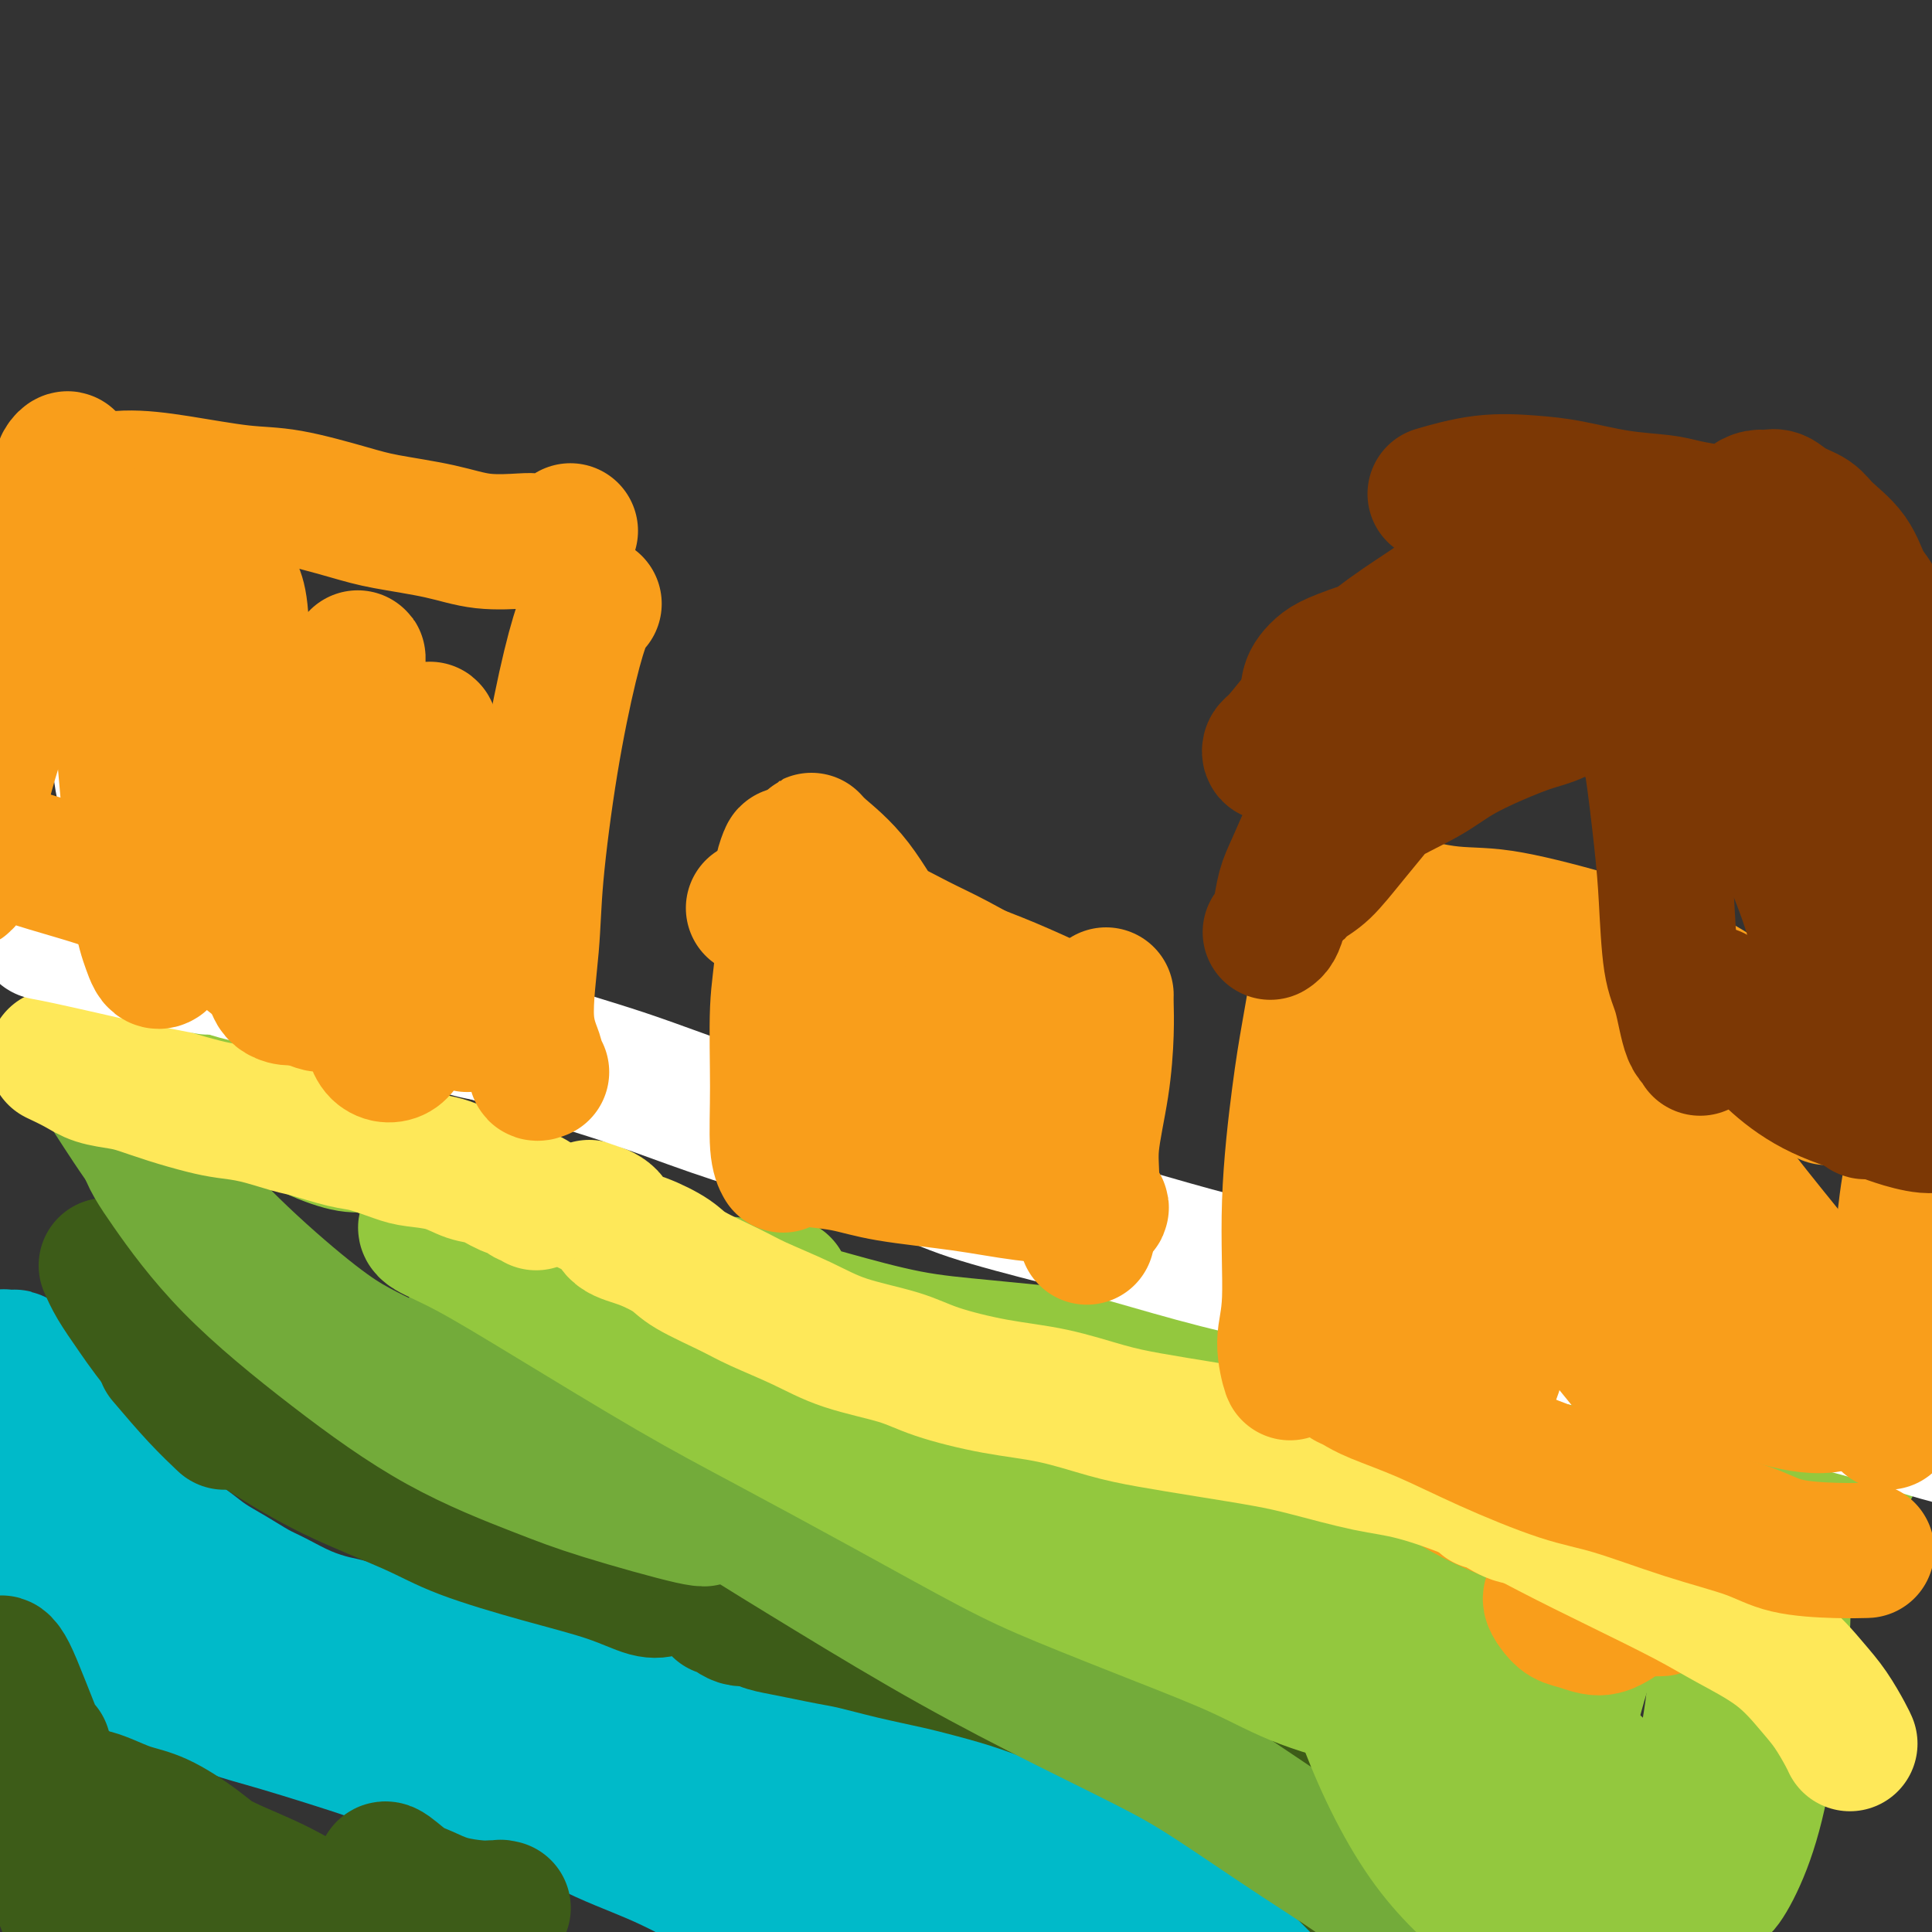 <svg viewBox='0 0 400 400' version='1.1' xmlns='http://www.w3.org/2000/svg' xmlns:xlink='http://www.w3.org/1999/xlink'><rect x="0" y="0" width="400" height="400" fill="#333333" stroke="none"/><g fill='none' stroke='#00BAC9' stroke-width='28' stroke-linecap='round' stroke-linejoin='round'><path d='M9,323c0.019,0.157 0.039,0.314 0,1c-0.039,0.686 -0.136,1.902 0,3c0.136,1.098 0.504,2.078 1,3c0.496,0.922 1.121,1.787 2,3c0.879,1.213 2.011,2.774 3,4c0.989,1.226 1.834,2.118 3,3c1.166,0.882 2.651,1.755 5,3c2.349,1.245 5.561,2.861 8,4c2.439,1.139 4.106,1.802 7,3c2.894,1.198 7.017,2.932 10,4c2.983,1.068 4.828,1.472 10,3c5.172,1.528 13.671,4.182 19,6c5.329,1.818 7.486,2.800 12,4c4.514,1.200 11.384,2.618 18,5c6.616,2.382 12.978,5.726 18,8c5.022,2.274 8.702,3.476 14,6c5.298,2.524 12.212,6.368 19,11c6.788,4.632 13.449,10.051 18,14c4.551,3.949 6.993,6.429 11,11c4.007,4.571 9.578,11.233 14,17c4.422,5.767 7.693,10.639 11,16c3.307,5.361 6.649,11.210 9,15c2.351,3.790 3.710,5.520 5,8c1.290,2.480 2.511,5.708 3,7c0.489,1.292 0.244,0.646 0,0'/><path d='M16,303c-0.393,0.354 -0.787,0.709 -1,1c-0.213,0.291 -0.247,0.519 0,1c0.247,0.481 0.775,1.216 1,2c0.225,0.784 0.147,1.619 1,3c0.853,1.381 2.639,3.310 4,5c1.361,1.690 2.299,3.142 4,5c1.701,1.858 4.167,4.122 7,7c2.833,2.878 6.035,6.368 9,9c2.965,2.632 5.695,4.404 9,7c3.305,2.596 7.185,6.015 11,9c3.815,2.985 7.566,5.534 10,7c2.434,1.466 3.553,1.847 4,2c0.447,0.153 0.224,0.076 0,0'/><path d='M2,303c0.002,-0.306 0.004,-0.613 0,-1c-0.004,-0.387 -0.015,-0.855 0,-2c0.015,-1.145 0.057,-2.968 0,-4c-0.057,-1.032 -0.213,-1.275 0,-2c0.213,-0.725 0.794,-1.934 1,-3c0.206,-1.066 0.037,-1.989 0,-3c-0.037,-1.011 0.057,-2.111 0,-3c-0.057,-0.889 -0.264,-1.566 0,-2c0.264,-0.434 0.999,-0.626 1,-1c0.001,-0.374 -0.732,-0.931 -1,-1c-0.268,-0.069 -0.072,0.351 0,1c0.072,0.649 0.019,1.529 0,2c-0.019,0.471 -0.006,0.534 0,1c0.006,0.466 0.004,1.334 0,2c-0.004,0.666 -0.008,1.128 0,1c0.008,-0.128 0.030,-0.846 0,-1c-0.030,-0.154 -0.112,0.256 0,0c0.112,-0.256 0.419,-1.179 0,-2c-0.419,-0.821 -1.563,-1.541 -2,-2c-0.437,-0.459 -0.166,-0.658 0,-1c0.166,-0.342 0.226,-0.828 0,-1c-0.226,-0.172 -0.737,-0.032 -1,0c-0.263,0.032 -0.279,-0.046 0,0c0.279,0.046 0.851,0.214 1,1c0.149,0.786 -0.127,2.190 0,3c0.127,0.810 0.656,1.024 1,2c0.344,0.976 0.504,2.712 1,4c0.496,1.288 1.329,2.129 2,3c0.671,0.871 1.181,1.773 2,3c0.819,1.227 1.948,2.779 3,4c1.052,1.221 2.026,2.110 3,3'/><path d='M13,304c1.986,2.519 1.952,2.317 3,3c1.048,0.683 3.180,2.252 5,4c1.820,1.748 3.330,3.674 5,5c1.670,1.326 3.500,2.050 5,3c1.500,0.950 2.668,2.124 5,4c2.332,1.876 5.827,4.455 8,6c2.173,1.545 3.024,2.058 5,3c1.976,0.942 5.076,2.314 8,4c2.924,1.686 5.673,3.686 8,5c2.327,1.314 4.233,1.943 7,3c2.767,1.057 6.394,2.541 10,4c3.606,1.459 7.191,2.893 10,4c2.809,1.107 4.841,1.887 8,3c3.159,1.113 7.445,2.558 12,4c4.555,1.442 9.378,2.880 13,4c3.622,1.120 6.043,1.921 10,3c3.957,1.079 9.451,2.436 15,4c5.549,1.564 11.155,3.335 16,5c4.845,1.665 8.931,3.222 14,5c5.069,1.778 11.122,3.775 17,6c5.878,2.225 11.580,4.678 18,8c6.420,3.322 13.557,7.513 19,11c5.443,3.487 9.193,6.272 14,10c4.807,3.728 10.673,8.401 16,13c5.327,4.599 10.117,9.125 15,14c4.883,4.875 9.861,10.099 14,15c4.139,4.901 7.441,9.479 11,14c3.559,4.521 7.377,8.985 10,12c2.623,3.015 4.052,4.581 6,7c1.948,2.419 4.414,5.691 6,8c1.586,2.309 2.293,3.654 3,5'/><path d='M9,287c-0.099,0.327 -0.197,0.654 0,1c0.197,0.346 0.690,0.710 1,1c0.310,0.290 0.438,0.507 1,1c0.562,0.493 1.557,1.262 2,2c0.443,0.738 0.334,1.445 1,2c0.666,0.555 2.107,0.956 3,2c0.893,1.044 1.239,2.729 2,4c0.761,1.271 1.939,2.129 3,3c1.061,0.871 2.005,1.755 3,3c0.995,1.245 2.039,2.850 3,4c0.961,1.150 1.837,1.844 3,3c1.163,1.156 2.611,2.775 4,4c1.389,1.225 2.719,2.056 4,3c1.281,0.944 2.515,1.999 4,3c1.485,1.001 3.223,1.946 5,3c1.777,1.054 3.593,2.218 5,3c1.407,0.782 2.405,1.183 4,2c1.595,0.817 3.788,2.049 6,3c2.212,0.951 4.445,1.621 6,2c1.555,0.379 2.434,0.468 4,1c1.566,0.532 3.821,1.509 6,2c2.179,0.491 4.281,0.498 6,1c1.719,0.502 3.053,1.500 5,2c1.947,0.500 4.507,0.500 7,1c2.493,0.500 4.918,1.498 7,2c2.082,0.502 3.822,0.508 6,1c2.178,0.492 4.793,1.469 8,2c3.207,0.531 7.004,0.617 10,1c2.996,0.383 5.191,1.065 8,2c2.809,0.935 6.231,2.124 10,3c3.769,0.876 7.884,1.438 12,2'/><path d='M158,356c16.365,3.967 9.779,2.885 10,3c0.221,0.115 7.249,1.427 13,3c5.751,1.573 10.225,3.406 15,5c4.775,1.594 9.850,2.948 14,4c4.150,1.052 7.375,1.802 12,4c4.625,2.198 10.651,5.844 15,8c4.349,2.156 7.019,2.823 11,5c3.981,2.177 9.271,5.863 14,9c4.729,3.137 8.897,5.725 13,9c4.103,3.275 8.141,7.239 11,10c2.859,2.761 4.539,4.320 7,7c2.461,2.680 5.703,6.480 7,8c1.297,1.520 0.648,0.760 0,0'/><path d='M163,382c-0.395,0.116 -0.790,0.232 -1,0c-0.210,-0.232 -0.236,-0.812 0,-1c0.236,-0.188 0.735,0.016 1,0c0.265,-0.016 0.295,-0.251 1,0c0.705,0.251 2.083,0.989 4,2c1.917,1.011 4.372,2.294 6,3c1.628,0.706 2.427,0.834 4,1c1.573,0.166 3.918,0.371 6,1c2.082,0.629 3.900,1.681 5,2c1.100,0.319 1.483,-0.095 2,0c0.517,0.095 1.170,0.700 1,1c-0.170,0.300 -1.163,0.294 -2,0c-0.837,-0.294 -1.520,-0.876 -3,-1c-1.480,-0.124 -3.758,0.209 -6,0c-2.242,-0.209 -4.450,-0.961 -6,-1c-1.550,-0.039 -2.444,0.635 -3,1c-0.556,0.365 -0.774,0.421 0,1c0.774,0.579 2.541,1.682 4,2c1.459,0.318 2.612,-0.150 4,0c1.388,0.150 3.011,0.916 5,1c1.989,0.084 4.343,-0.516 6,-1c1.657,-0.484 2.616,-0.853 3,-1c0.384,-0.147 0.192,-0.074 0,0'/></g>
<g fill='none' stroke='#3D5C18' stroke-width='28' stroke-linecap='round' stroke-linejoin='round'><path d='M9,362c-0.622,-0.258 -1.244,-0.517 -2,-1c-0.756,-0.483 -1.647,-1.192 -2,-1c-0.353,0.192 -0.170,1.285 0,2c0.170,0.715 0.326,1.053 1,3c0.674,1.947 1.866,5.505 3,9c1.134,3.495 2.211,6.929 3,9c0.789,2.071 1.290,2.780 2,4c0.710,1.220 1.629,2.949 2,3c0.371,0.051 0.195,-1.578 0,-3c-0.195,-1.422 -0.409,-2.636 -1,-5c-0.591,-2.364 -1.560,-5.878 -3,-10c-1.440,-4.122 -3.350,-8.852 -5,-13c-1.650,-4.148 -3.040,-7.714 -4,-10c-0.960,-2.286 -1.489,-3.294 -2,-4c-0.511,-0.706 -1.004,-1.111 -1,0c0.004,1.111 0.504,3.739 1,6c0.496,2.261 0.986,4.157 2,8c1.014,3.843 2.551,9.634 4,15c1.449,5.366 2.810,10.308 4,14c1.190,3.692 2.209,6.135 3,8c0.791,1.865 1.356,3.152 2,4c0.644,0.848 1.369,1.259 2,1c0.631,-0.259 1.168,-1.186 1,-3c-0.168,-1.814 -1.041,-4.514 -2,-8c-0.959,-3.486 -2.003,-7.758 -3,-11c-0.997,-3.242 -1.946,-5.453 -3,-8c-1.054,-2.547 -2.213,-5.431 -3,-7c-0.787,-1.569 -1.201,-1.823 -1,-2c0.201,-0.177 1.016,-0.279 2,1c0.984,1.279 2.138,3.937 4,7c1.862,3.063 4.431,6.532 7,10'/><path d='M20,380c2.598,3.761 3.094,5.165 5,7c1.906,1.835 5.223,4.101 8,6c2.777,1.899 5.015,3.431 7,4c1.985,0.569 3.717,0.177 5,0c1.283,-0.177 2.116,-0.138 3,-1c0.884,-0.862 1.820,-2.625 2,-4c0.180,-1.375 -0.395,-2.361 -2,-4c-1.605,-1.639 -4.242,-3.932 -7,-6c-2.758,-2.068 -5.639,-3.912 -8,-5c-2.361,-1.088 -4.202,-1.420 -6,-2c-1.798,-0.580 -3.555,-1.408 -5,-2c-1.445,-0.592 -2.580,-0.950 -3,-1c-0.420,-0.050 -0.125,0.206 1,1c1.125,0.794 3.081,2.124 6,4c2.919,1.876 6.801,4.298 10,6c3.199,1.702 5.717,2.683 9,5c3.283,2.317 7.333,5.970 11,9c3.667,3.030 6.950,5.436 9,7c2.050,1.564 2.866,2.284 4,3c1.134,0.716 2.587,1.426 3,2c0.413,0.574 -0.212,1.011 -2,0c-1.788,-1.011 -4.738,-3.471 -7,-5c-2.262,-1.529 -3.836,-2.128 -7,-5c-3.164,-2.872 -7.920,-8.016 -11,-11c-3.080,-2.984 -4.486,-3.809 -6,-5c-1.514,-1.191 -3.138,-2.747 -3,-3c0.138,-0.253 2.037,0.797 4,2c1.963,1.203 3.990,2.560 7,4c3.010,1.440 7.003,2.965 11,5c3.997,2.035 7.999,4.582 11,6c3.001,1.418 5.000,1.709 7,2'/><path d='M76,399c7.486,3.339 6.200,2.185 7,2c0.800,-0.185 3.686,0.597 5,1c1.314,0.403 1.057,0.427 1,0c-0.057,-0.427 0.088,-1.306 -1,-3c-1.088,-1.694 -3.408,-4.203 -5,-6c-1.592,-1.797 -2.455,-2.881 -3,-4c-0.545,-1.119 -0.771,-2.272 0,-2c0.771,0.272 2.538,1.968 4,3c1.462,1.032 2.620,1.401 4,2c1.380,0.599 2.983,1.429 5,2c2.017,0.571 4.448,0.884 6,1c1.552,0.116 2.226,0.035 3,0c0.774,-0.035 1.646,-0.023 2,0c0.354,0.023 0.188,0.058 0,0c-0.188,-0.058 -0.397,-0.208 -1,0c-0.603,0.208 -1.601,0.774 -2,1c-0.399,0.226 -0.200,0.113 0,0'/><path d='M34,281c2.400,2.822 4.800,5.644 7,8c2.200,2.356 4.200,4.244 5,5c0.800,0.756 0.400,0.378 0,0'/><path d='M22,262c0.539,1.223 1.078,2.445 2,4c0.922,1.555 2.226,3.442 4,6c1.774,2.558 4.019,5.786 7,9c2.981,3.214 6.697,6.413 10,9c3.303,2.587 6.194,4.561 10,7c3.806,2.439 8.529,5.341 14,8c5.471,2.659 11.692,5.074 16,7c4.308,1.926 6.703,3.364 11,5c4.297,1.636 10.497,3.472 16,5c5.503,1.528 10.310,2.750 14,4c3.690,1.250 6.263,2.529 8,3c1.737,0.471 2.639,0.135 3,0c0.361,-0.135 0.180,-0.067 0,0'/><path d='M149,333c0.164,-0.233 0.328,-0.466 1,0c0.672,0.466 1.851,1.630 3,2c1.149,0.370 2.267,-0.055 3,0c0.733,0.055 1.081,0.591 2,1c0.919,0.409 2.409,0.690 4,1c1.591,0.310 3.284,0.649 5,1c1.716,0.351 3.456,0.712 5,1c1.544,0.288 2.894,0.502 5,1c2.106,0.498 4.970,1.282 8,2c3.030,0.718 6.226,1.372 9,2c2.774,0.628 5.125,1.229 8,2c2.875,0.771 6.273,1.711 10,3c3.727,1.289 7.782,2.926 11,4c3.218,1.074 5.600,1.586 9,3c3.400,1.414 7.818,3.731 12,6c4.182,2.269 8.128,4.491 12,7c3.872,2.509 7.672,5.305 11,8c3.328,2.695 6.186,5.288 9,8c2.814,2.712 5.585,5.543 9,9c3.415,3.457 7.476,7.540 10,10c2.524,2.460 3.512,3.299 5,5c1.488,1.701 3.478,4.266 5,6c1.522,1.734 2.578,2.638 3,3c0.422,0.362 0.211,0.181 0,0'/></g>
<g fill='none' stroke='#73AB3A' stroke-width='28' stroke-linecap='round' stroke-linejoin='round'><path d='M23,216c-0.228,-0.209 -0.456,-0.419 -1,-1c-0.544,-0.581 -1.406,-1.535 -2,-2c-0.594,-0.465 -0.922,-0.441 -1,1c-0.078,1.441 0.094,4.299 1,7c0.906,2.701 2.547,5.243 5,9c2.453,3.757 5.720,8.727 10,14c4.280,5.273 9.575,10.849 15,16c5.425,5.151 10.980,9.875 15,13c4.020,3.125 6.505,4.649 9,6c2.495,1.351 4.998,2.529 6,3c1.002,0.471 0.501,0.236 0,0'/><path d='M32,228c-0.764,0.227 -1.527,0.455 -2,2c-0.473,1.545 -0.655,4.409 0,7c0.655,2.591 2.146,4.909 5,9c2.854,4.091 7.072,9.954 13,16c5.928,6.046 13.565,12.276 21,18c7.435,5.724 14.668,10.942 22,15c7.332,4.058 14.763,6.958 20,9c5.237,2.042 8.280,3.228 14,5c5.720,1.772 14.117,4.131 18,5c3.883,0.869 3.252,0.248 3,0c-0.252,-0.248 -0.126,-0.124 0,0'/><path d='M98,273c2.466,2.323 4.931,4.647 9,8c4.069,3.353 9.741,7.736 17,13c7.259,5.264 16.104,11.411 23,16c6.896,4.589 11.843,7.621 19,12c7.157,4.379 16.524,10.106 25,15c8.476,4.894 16.062,8.956 24,13c7.938,4.044 16.229,8.069 22,11c5.771,2.931 9.021,4.769 14,8c4.979,3.231 11.685,7.856 18,12c6.315,4.144 12.239,7.808 16,11c3.761,3.192 5.360,5.912 6,7c0.640,1.088 0.320,0.544 0,0'/></g>
<g fill='none' stroke='#93C83E' stroke-width='28' stroke-linecap='round' stroke-linejoin='round'><path d='M29,189c-0.143,0.987 -0.286,1.975 0,4c0.286,2.025 1.002,5.089 3,9c1.998,3.911 5.277,8.671 8,12c2.723,3.329 4.888,5.229 8,8c3.112,2.771 7.170,6.413 11,9c3.830,2.587 7.432,4.119 10,5c2.568,0.881 4.101,1.113 6,1c1.899,-0.113 4.165,-0.569 5,-1c0.835,-0.431 0.239,-0.837 0,-1c-0.239,-0.163 -0.119,-0.081 0,0'/><path d='M55,218c-1.269,-0.372 -2.539,-0.743 -4,-1c-1.461,-0.257 -3.115,-0.398 -4,0c-0.885,0.398 -1.001,1.336 1,3c2.001,1.664 6.121,4.052 11,7c4.879,2.948 10.519,6.454 18,10c7.481,3.546 16.804,7.133 24,10c7.196,2.867 12.265,5.015 19,8c6.735,2.985 15.134,6.806 23,10c7.866,3.194 15.198,5.760 22,8c6.802,2.240 13.074,4.155 18,6c4.926,1.845 8.505,3.619 13,5c4.495,1.381 9.906,2.370 14,3c4.094,0.630 6.871,0.900 10,1c3.129,0.100 6.608,0.028 8,0c1.392,-0.028 0.696,-0.014 0,0'/><path d='M162,266c-0.873,0.681 -1.746,1.361 -2,2c-0.254,0.639 0.112,1.235 2,2c1.888,0.765 5.296,1.697 10,3c4.704,1.303 10.702,2.975 16,4c5.298,1.025 9.897,1.403 16,2c6.103,0.597 13.709,1.415 22,2c8.291,0.585 17.265,0.938 24,1c6.735,0.062 11.230,-0.166 18,0c6.770,0.166 15.816,0.725 24,1c8.184,0.275 15.506,0.267 23,1c7.494,0.733 15.161,2.208 21,3c5.839,0.792 9.849,0.903 15,2c5.151,1.097 11.443,3.181 16,5c4.557,1.819 7.381,3.374 10,5c2.619,1.626 5.034,3.322 6,4c0.966,0.678 0.483,0.339 0,0'/><path d='M351,307c-0.410,-2.186 -0.819,-4.372 -1,-6c-0.181,-1.628 -0.133,-2.697 0,-3c0.133,-0.303 0.353,0.161 1,1c0.647,0.839 1.722,2.055 3,5c1.278,2.945 2.758,7.621 4,11c1.242,3.379 2.246,5.461 3,9c0.754,3.539 1.260,8.535 2,13c0.740,4.465 1.716,8.399 2,11c0.284,2.601 -0.123,3.870 0,5c0.123,1.130 0.775,2.121 1,2c0.225,-0.121 0.023,-1.355 0,-3c-0.023,-1.645 0.131,-3.700 0,-7c-0.131,-3.300 -0.549,-7.844 -1,-13c-0.451,-5.156 -0.936,-10.922 -1,-15c-0.064,-4.078 0.291,-6.466 0,-9c-0.291,-2.534 -1.229,-5.214 -2,-6c-0.771,-0.786 -1.377,0.324 -2,2c-0.623,1.676 -1.265,3.920 -2,8c-0.735,4.080 -1.564,9.997 -2,17c-0.436,7.003 -0.480,15.093 -1,21c-0.520,5.907 -1.515,9.629 -2,15c-0.485,5.371 -0.461,12.389 0,17c0.461,4.611 1.359,6.816 2,8c0.641,1.184 1.026,1.348 2,0c0.974,-1.348 2.539,-4.207 4,-8c1.461,-3.793 2.819,-8.521 4,-15c1.181,-6.479 2.187,-14.708 3,-21c0.813,-6.292 1.434,-10.645 1,-16c-0.434,-5.355 -1.925,-11.711 -4,-16c-2.075,-4.289 -4.736,-6.511 -7,-7c-2.264,-0.489 -4.132,0.756 -6,2'/><path d='M352,309c-3.066,2.077 -7.731,6.269 -12,12c-4.269,5.731 -8.141,13.002 -11,21c-2.859,7.998 -4.705,16.723 -6,23c-1.295,6.277 -2.038,10.105 -2,15c0.038,4.895 0.859,10.858 2,15c1.141,4.142 2.602,6.465 4,8c1.398,1.535 2.732,2.284 4,2c1.268,-0.284 2.468,-1.601 3,-4c0.532,-2.399 0.396,-5.879 0,-10c-0.396,-4.121 -1.051,-8.884 -2,-13c-0.949,-4.116 -2.193,-7.585 -5,-13c-2.807,-5.415 -7.178,-12.776 -12,-20c-4.822,-7.224 -10.096,-14.312 -14,-19c-3.904,-4.688 -6.437,-6.976 -9,-9c-2.563,-2.024 -5.157,-3.783 -7,-3c-1.843,0.783 -2.934,4.109 -3,7c-0.066,2.891 0.894,5.348 3,11c2.106,5.652 5.359,14.500 10,23c4.641,8.500 10.670,16.652 15,22c4.330,5.348 6.959,7.892 10,11c3.041,3.108 6.492,6.780 9,9c2.508,2.220 4.072,2.989 5,3c0.928,0.011 1.219,-0.735 1,-3c-0.219,-2.265 -0.949,-6.050 -2,-9c-1.051,-2.950 -2.424,-5.066 -5,-10c-2.576,-4.934 -6.355,-12.688 -10,-20c-3.645,-7.312 -7.156,-14.183 -11,-20c-3.844,-5.817 -8.020,-10.580 -11,-14c-2.980,-3.420 -4.764,-5.498 -7,-7c-2.236,-1.502 -4.925,-2.429 -7,-2c-2.075,0.429 -3.538,2.215 -5,4'/><path d='M277,319c-1.268,2.396 -1.939,6.385 -1,13c0.939,6.615 3.486,15.854 7,25c3.514,9.146 7.994,18.197 13,25c5.006,6.803 10.537,11.356 14,14c3.463,2.644 4.858,3.378 7,4c2.142,0.622 5.032,1.131 7,0c1.968,-1.131 3.014,-3.902 3,-6c-0.014,-2.098 -1.087,-3.523 -3,-7c-1.913,-3.477 -4.666,-9.007 -10,-16c-5.334,-6.993 -13.247,-15.448 -20,-22c-6.753,-6.552 -12.344,-11.199 -19,-17c-6.656,-5.801 -14.378,-12.756 -21,-17c-6.622,-4.244 -12.144,-5.778 -16,-7c-3.856,-1.222 -6.046,-2.131 -9,-3c-2.954,-0.869 -6.673,-1.696 -10,-2c-3.327,-0.304 -6.263,-0.083 -8,0c-1.737,0.083 -2.274,0.029 -2,0c0.274,-0.029 1.359,-0.032 4,1c2.641,1.032 6.838,3.098 11,5c4.162,1.902 8.289,3.639 13,6c4.711,2.361 10.006,5.345 15,8c4.994,2.655 9.687,4.983 13,7c3.313,2.017 5.245,3.725 7,5c1.755,1.275 3.333,2.117 4,3c0.667,0.883 0.423,1.806 0,2c-0.423,0.194 -1.027,-0.341 -3,-1c-1.973,-0.659 -5.316,-1.442 -9,-3c-3.684,-1.558 -7.709,-3.892 -13,-7c-5.291,-3.108 -11.848,-6.991 -17,-10c-5.152,-3.009 -8.901,-5.146 -14,-8c-5.099,-2.854 -11.550,-6.427 -18,-10'/><path d='M202,301c-12.953,-7.773 -14.337,-9.706 -17,-12c-2.663,-2.294 -6.605,-4.948 -11,-8c-4.395,-3.052 -9.241,-6.502 -13,-9c-3.759,-2.498 -6.429,-4.044 -8,-5c-1.571,-0.956 -2.044,-1.323 -2,-1c0.044,0.323 0.603,1.337 4,4c3.397,2.663 9.631,6.975 15,11c5.369,4.025 9.874,7.764 17,13c7.126,5.236 16.873,11.970 27,18c10.127,6.030 20.635,11.355 28,15c7.365,3.645 11.586,5.609 17,8c5.414,2.391 12.020,5.208 16,7c3.980,1.792 5.332,2.560 7,3c1.668,0.440 3.651,0.553 4,0c0.349,-0.553 -0.936,-1.773 -4,-4c-3.064,-2.227 -7.907,-5.463 -12,-8c-4.093,-2.537 -7.436,-4.376 -13,-8c-5.564,-3.624 -13.349,-9.031 -22,-14c-8.651,-4.969 -18.169,-9.498 -25,-13c-6.831,-3.502 -10.974,-5.976 -17,-9c-6.026,-3.024 -13.934,-6.596 -21,-10c-7.066,-3.404 -13.289,-6.638 -18,-9c-4.711,-2.362 -7.910,-3.852 -12,-6c-4.090,-2.148 -9.069,-4.953 -13,-7c-3.931,-2.047 -6.812,-3.334 -9,-4c-2.188,-0.666 -3.684,-0.711 -5,-1c-1.316,-0.289 -2.452,-0.823 -3,-1c-0.548,-0.177 -0.508,0.004 1,1c1.508,0.996 4.483,2.807 7,4c2.517,1.193 4.576,1.770 9,4c4.424,2.230 11.212,6.115 18,10'/><path d='M147,270c9.688,4.878 16.409,7.572 22,10c5.591,2.428 10.053,4.588 16,7c5.947,2.412 13.380,5.074 19,7c5.620,1.926 9.426,3.116 12,4c2.574,0.884 3.917,1.461 5,2c1.083,0.539 1.906,1.040 2,1c0.094,-0.040 -0.541,-0.622 -2,-1c-1.459,-0.378 -3.742,-0.553 -8,-2c-4.258,-1.447 -10.491,-4.165 -16,-6c-5.509,-1.835 -10.296,-2.788 -17,-5c-6.704,-2.212 -15.327,-5.684 -23,-9c-7.673,-3.316 -14.395,-6.476 -21,-9c-6.605,-2.524 -13.091,-4.412 -18,-6c-4.909,-1.588 -8.239,-2.876 -12,-4c-3.761,-1.124 -7.953,-2.084 -11,-3c-3.047,-0.916 -4.948,-1.788 -6,-2c-1.052,-0.212 -1.253,0.236 0,1c1.253,0.764 3.961,1.843 8,4c4.039,2.157 9.409,5.391 17,10c7.591,4.609 17.404,10.592 25,15c7.596,4.408 12.975,7.240 20,11c7.025,3.760 15.697,8.447 24,13c8.303,4.553 16.236,8.972 22,12c5.764,3.028 9.360,4.664 15,7c5.640,2.336 13.325,5.372 20,8c6.675,2.628 12.340,4.849 17,7c4.660,2.151 8.315,4.234 13,6c4.685,1.766 10.400,3.216 16,5c5.600,1.784 11.085,3.903 15,5c3.915,1.097 6.262,1.170 10,2c3.738,0.830 8.869,2.415 14,4'/><path d='M325,364c9.167,2.667 4.583,1.333 0,0'/></g>
<g fill='none' stroke='#F99E1B' stroke-width='28' stroke-linecap='round' stroke-linejoin='round'><path d='M322,330c-0.492,0.251 -0.985,0.503 -1,1c-0.015,0.497 0.447,1.240 1,2c0.553,0.760 1.196,1.536 2,2c0.804,0.464 1.767,0.617 3,1c1.233,0.383 2.735,0.996 4,1c1.265,0.004 2.291,-0.599 3,-1c0.709,-0.401 1.099,-0.598 1,-1c-0.099,-0.402 -0.689,-1.007 -1,-2c-0.311,-0.993 -0.343,-2.374 -1,-3c-0.657,-0.626 -1.938,-0.498 -3,-1c-1.062,-0.502 -1.904,-1.633 -3,-2c-1.096,-0.367 -2.444,0.030 -3,0c-0.556,-0.030 -0.319,-0.488 0,0c0.319,0.488 0.720,1.920 2,3c1.280,1.080 3.438,1.806 5,2c1.562,0.194 2.528,-0.144 4,0c1.472,0.144 3.449,0.769 5,1c1.551,0.231 2.676,0.069 3,0c0.324,-0.069 -0.152,-0.044 0,0c0.152,0.044 0.932,0.107 1,0c0.068,-0.107 -0.577,-0.385 -1,-1c-0.423,-0.615 -0.626,-1.569 -1,-2c-0.374,-0.431 -0.920,-0.340 -2,-1c-1.080,-0.660 -2.693,-2.070 -4,-3c-1.307,-0.930 -2.308,-1.381 -5,-3c-2.692,-1.619 -7.074,-4.408 -10,-6c-2.926,-1.592 -4.394,-1.987 -7,-3c-2.606,-1.013 -6.348,-2.643 -9,-4c-2.652,-1.357 -4.214,-2.442 -7,-4c-2.786,-1.558 -6.796,-3.588 -10,-5c-3.204,-1.412 -5.602,-2.206 -8,-3'/></g>
<g fill='none' stroke='#FEE859' stroke-width='28' stroke-linecap='round' stroke-linejoin='round'><path d='M122,250c1.572,0.546 3.143,1.093 4,2c0.857,0.907 0.998,2.175 2,3c1.002,0.825 2.865,1.206 5,2c2.135,0.794 4.543,2.000 6,3c1.457,1.000 1.962,1.793 4,3c2.038,1.207 5.608,2.826 8,4c2.392,1.174 3.607,1.903 6,3c2.393,1.097 5.966,2.563 9,4c3.034,1.437 5.531,2.845 9,4c3.469,1.155 7.909,2.056 11,3c3.091,0.944 4.831,1.929 8,3c3.169,1.071 7.766,2.226 12,3c4.234,0.774 8.104,1.166 12,2c3.896,0.834 7.816,2.109 11,3c3.184,0.891 5.630,1.398 9,2c3.370,0.602 7.664,1.300 12,2c4.336,0.700 8.712,1.402 12,2c3.288,0.598 5.486,1.092 9,2c3.514,0.908 8.344,2.232 12,3c3.656,0.768 6.139,0.981 10,2c3.861,1.019 9.101,2.844 14,5c4.899,2.156 9.456,4.643 14,7c4.544,2.357 9.076,4.584 14,7c4.924,2.416 10.242,5.022 14,7c3.758,1.978 5.956,3.328 9,5c3.044,1.672 6.935,3.667 10,6c3.065,2.333 5.305,5.004 7,7c1.695,1.996 2.846,3.319 4,5c1.154,1.681 2.311,3.722 3,5c0.689,1.278 0.911,1.794 1,2c0.089,0.206 0.044,0.103 0,0'/><path d='M308,311c-0.502,0.014 -1.003,0.027 -1,0c0.003,-0.027 0.511,-0.095 1,0c0.489,0.095 0.959,0.353 2,1c1.041,0.647 2.651,1.683 4,2c1.349,0.317 2.435,-0.085 3,0c0.565,0.085 0.609,0.656 1,1c0.391,0.344 1.130,0.462 1,0c-0.130,-0.462 -1.128,-1.505 -2,-2c-0.872,-0.495 -1.620,-0.441 -4,-2c-2.380,-1.559 -6.394,-4.731 -8,-6c-1.606,-1.269 -0.803,-0.634 0,0'/><path d='M111,249c-0.322,-0.449 -0.645,-0.898 -1,-1c-0.355,-0.102 -0.744,0.142 -1,0c-0.256,-0.142 -0.380,-0.672 -1,-1c-0.620,-0.328 -1.738,-0.455 -3,-1c-1.262,-0.545 -2.670,-1.507 -4,-2c-1.330,-0.493 -2.582,-0.517 -4,-1c-1.418,-0.483 -3.001,-1.424 -5,-2c-1.999,-0.576 -4.412,-0.788 -6,-1c-1.588,-0.212 -2.350,-0.423 -4,-1c-1.650,-0.577 -4.186,-1.520 -6,-2c-1.814,-0.480 -2.904,-0.496 -5,-1c-2.096,-0.504 -5.198,-1.496 -7,-2c-1.802,-0.504 -2.304,-0.519 -4,-1c-1.696,-0.481 -4.586,-1.428 -7,-2c-2.414,-0.572 -4.353,-0.769 -6,-1c-1.647,-0.231 -3.003,-0.495 -5,-1c-1.997,-0.505 -4.633,-1.251 -7,-2c-2.367,-0.749 -4.463,-1.500 -6,-2c-1.537,-0.500 -2.514,-0.747 -4,-1c-1.486,-0.253 -3.481,-0.511 -5,-1c-1.519,-0.489 -2.563,-1.209 -4,-2c-1.437,-0.791 -3.268,-1.655 -4,-2c-0.732,-0.345 -0.366,-0.173 0,0'/></g>
<g fill='none' stroke='#FFFFFF' stroke-width='28' stroke-linecap='round' stroke-linejoin='round'><path d='M25,157c-0.053,0.383 -0.106,0.765 0,2c0.106,1.235 0.370,3.321 1,5c0.630,1.679 1.627,2.951 3,5c1.373,2.049 3.121,4.876 6,8c2.879,3.124 6.887,6.545 10,9c3.113,2.455 5.329,3.945 9,6c3.671,2.055 8.797,4.674 14,7c5.203,2.326 10.483,4.360 14,6c3.517,1.640 5.273,2.885 8,4c2.727,1.115 6.427,2.098 9,3c2.573,0.902 4.021,1.723 5,2c0.979,0.277 1.490,0.011 1,0c-0.490,-0.011 -1.980,0.233 -4,0c-2.020,-0.233 -4.570,-0.943 -8,-2c-3.430,-1.057 -7.740,-2.460 -11,-3c-3.260,-0.540 -5.472,-0.216 -9,-1c-3.528,-0.784 -8.373,-2.675 -13,-4c-4.627,-1.325 -9.035,-2.085 -12,-3c-2.965,-0.915 -4.489,-1.985 -7,-3c-2.511,-1.015 -6.011,-1.974 -9,-3c-2.989,-1.026 -5.466,-2.117 -7,-3c-1.534,-0.883 -2.124,-1.557 -3,-2c-0.876,-0.443 -2.039,-0.655 -3,-1c-0.961,-0.345 -1.719,-0.821 -2,-1c-0.281,-0.179 -0.086,-0.059 0,0c0.086,0.059 0.063,0.056 0,0c-0.063,-0.056 -0.166,-0.167 0,0c0.166,0.167 0.601,0.612 1,1c0.399,0.388 0.761,0.720 1,1c0.239,0.280 0.354,0.509 1,1c0.646,0.491 1.823,1.246 3,2'/><path d='M23,193c1.038,0.734 1.634,0.568 3,1c1.366,0.432 3.501,1.462 5,2c1.499,0.538 2.361,0.584 4,1c1.639,0.416 4.053,1.203 7,2c2.947,0.797 6.426,1.604 9,2c2.574,0.396 4.241,0.380 7,1c2.759,0.620 6.608,1.877 11,3c4.392,1.123 9.327,2.111 13,3c3.673,0.889 6.086,1.679 10,3c3.914,1.321 9.330,3.173 15,5c5.670,1.827 11.595,3.629 16,5c4.405,1.371 7.290,2.312 12,4c4.710,1.688 11.244,4.125 17,6c5.756,1.875 10.732,3.189 17,5c6.268,1.811 13.826,4.119 19,6c5.174,1.881 7.964,3.336 13,5c5.036,1.664 12.319,3.536 18,5c5.681,1.464 9.760,2.520 15,4c5.240,1.480 11.639,3.385 18,5c6.361,1.615 12.683,2.938 18,4c5.317,1.062 9.629,1.861 15,3c5.371,1.139 11.799,2.619 18,4c6.201,1.381 12.173,2.664 19,4c6.827,1.336 14.509,2.725 20,4c5.491,1.275 8.790,2.438 14,4c5.210,1.562 12.329,3.525 18,5c5.671,1.475 9.892,2.461 15,4c5.108,1.539 11.101,3.629 17,5c5.899,1.371 11.704,2.023 17,3c5.296,0.977 10.085,2.279 14,3c3.915,0.721 6.958,0.860 10,1'/><path d='M447,305c32.091,7.664 14.820,4.824 10,4c-4.820,-0.824 2.811,0.367 7,2c4.189,1.633 4.935,3.709 6,5c1.065,1.291 2.447,1.797 3,2c0.553,0.203 0.276,0.101 0,0'/><path d='M9,193c1.287,0.241 2.574,0.482 5,1c2.426,0.518 5.990,1.314 9,2c3.010,0.686 5.464,1.262 9,2c3.536,0.738 8.153,1.640 10,2c1.847,0.360 0.923,0.180 0,0'/></g>
<g fill='none' stroke='#F99E1B' stroke-width='28' stroke-linecap='round' stroke-linejoin='round'><path d='M273,198c0.183,0.587 0.366,1.173 0,4c-0.366,2.827 -1.280,7.894 -2,12c-0.720,4.106 -1.247,7.249 -2,13c-0.753,5.751 -1.732,14.108 -2,22c-0.268,7.892 0.177,15.319 0,20c-0.177,4.681 -0.975,6.615 -1,9c-0.025,2.385 0.724,5.219 1,6c0.276,0.781 0.079,-0.491 0,-1c-0.079,-0.509 -0.039,-0.254 0,0'/><path d='M267,187c0.226,-0.847 0.451,-1.694 1,-2c0.549,-0.306 1.421,-0.071 3,0c1.579,0.071 3.865,-0.022 6,0c2.135,0.022 4.119,0.159 8,1c3.881,0.841 9.659,2.387 14,3c4.341,0.613 7.244,0.293 12,1c4.756,0.707 11.363,2.440 17,4c5.637,1.560 10.302,2.947 15,5c4.698,2.053 9.427,4.771 13,7c3.573,2.229 5.989,3.969 9,7c3.011,3.031 6.618,7.355 9,10c2.382,2.645 3.538,3.613 4,4c0.462,0.387 0.231,0.194 0,0'/><path d='M399,226c0.285,1.763 0.570,3.525 0,6c-0.570,2.475 -1.994,5.662 -3,10c-1.006,4.338 -1.594,9.829 -2,14c-0.406,4.171 -0.631,7.024 -1,11c-0.369,3.976 -0.882,9.076 -1,13c-0.118,3.924 0.161,6.672 0,9c-0.161,2.328 -0.760,4.237 -1,5c-0.240,0.763 -0.120,0.382 0,0'/><path d='M279,286c0.618,0.281 1.236,0.561 2,1c0.764,0.439 1.673,1.035 4,2c2.327,0.965 6.073,2.299 10,4c3.927,1.701 8.037,3.771 13,6c4.963,2.229 10.780,4.618 15,6c4.220,1.382 6.843,1.757 11,3c4.157,1.243 9.847,3.352 15,5c5.153,1.648 9.770,2.834 13,4c3.230,1.166 5.072,2.313 8,3c2.928,0.687 6.942,0.916 10,1c3.058,0.084 5.159,0.024 6,0c0.841,-0.024 0.420,-0.012 0,0'/><path d='M303,213c-0.427,-0.109 -0.853,-0.218 -1,-1c-0.147,-0.782 -0.013,-2.235 0,-3c0.013,-0.765 -0.094,-0.840 0,-1c0.094,-0.160 0.389,-0.405 1,1c0.611,1.405 1.537,4.461 2,7c0.463,2.539 0.464,4.562 1,8c0.536,3.438 1.608,8.293 2,12c0.392,3.707 0.106,6.267 0,8c-0.106,1.733 -0.030,2.638 0,3c0.030,0.362 0.015,0.181 0,0'/><path d='M163,178c0.111,-0.700 0.222,-1.400 0,-1c-0.222,0.400 -0.777,1.900 -1,3c-0.223,1.100 -0.113,1.799 0,5c0.113,3.201 0.230,8.904 0,13c-0.230,4.096 -0.808,6.587 -1,11c-0.192,4.413 -0.000,10.750 0,16c0.000,5.250 -0.192,9.413 0,12c0.192,2.587 0.769,3.596 1,4c0.231,0.404 0.115,0.202 0,0'/><path d='M156,188c0.227,-0.000 0.454,-0.001 1,0c0.546,0.001 1.409,0.002 2,0c0.591,-0.002 0.908,-0.007 3,0c2.092,0.007 5.960,0.027 10,1c4.040,0.973 8.254,2.899 13,5c4.746,2.101 10.025,4.378 14,6c3.975,1.622 6.647,2.591 10,4c3.353,1.409 7.387,3.260 9,4c1.613,0.740 0.807,0.370 0,0'/><path d='M229,206c-0.013,0.415 -0.027,0.831 0,2c0.027,1.169 0.094,3.093 0,6c-0.094,2.907 -0.351,6.797 -1,11c-0.649,4.203 -1.691,8.720 -2,12c-0.309,3.280 0.113,5.324 0,8c-0.113,2.676 -0.762,5.985 -1,8c-0.238,2.015 -0.064,2.735 0,3c0.064,0.265 0.018,0.076 0,0c-0.018,-0.076 -0.009,-0.038 0,0'/><path d='M171,238c-1.025,-0.088 -2.050,-0.175 -3,0c-0.950,0.175 -1.824,0.613 -2,1c-0.176,0.387 0.345,0.723 2,1c1.655,0.277 4.442,0.494 7,1c2.558,0.506 4.887,1.302 9,2c4.113,0.698 10.011,1.300 15,2c4.989,0.700 9.069,1.498 13,2c3.931,0.502 7.711,0.708 10,1c2.289,0.292 3.086,0.670 4,1c0.914,0.330 1.947,0.613 2,1c0.053,0.387 -0.872,0.877 -2,1c-1.128,0.123 -2.457,-0.121 -4,-1c-1.543,-0.879 -3.298,-2.394 -4,-3c-0.702,-0.606 -0.351,-0.303 0,0'/><path d='M178,190c-1.010,-1.258 -2.020,-2.516 -3,-4c-0.980,-1.484 -1.931,-3.194 -3,-5c-1.069,-1.806 -2.256,-3.707 -3,-5c-0.744,-1.293 -1.044,-1.977 -1,-2c0.044,-0.023 0.432,0.616 2,2c1.568,1.384 4.317,3.513 7,7c2.683,3.487 5.300,8.333 8,12c2.700,3.667 5.481,6.154 8,9c2.519,2.846 4.775,6.051 7,9c2.225,2.949 4.418,5.644 6,7c1.582,1.356 2.552,1.375 3,2c0.448,0.625 0.374,1.855 0,2c-0.374,0.145 -1.049,-0.797 -2,-2c-0.951,-1.203 -2.180,-2.669 -4,-5c-1.820,-2.331 -4.231,-5.528 -7,-9c-2.769,-3.472 -5.894,-7.218 -8,-10c-2.106,-2.782 -3.191,-4.599 -5,-6c-1.809,-1.401 -4.341,-2.388 -6,-3c-1.659,-0.612 -2.445,-0.851 -3,-1c-0.555,-0.149 -0.880,-0.207 0,0c0.880,0.207 2.963,0.680 6,2c3.037,1.320 7.027,3.487 10,5c2.973,1.513 4.930,2.374 8,4c3.070,1.626 7.252,4.019 11,6c3.748,1.981 7.060,3.551 9,5c1.940,1.449 2.507,2.778 3,4c0.493,1.222 0.911,2.336 1,3c0.089,0.664 -0.151,0.879 -1,1c-0.849,0.121 -2.305,0.148 -5,0c-2.695,-0.148 -6.627,-0.471 -10,-1c-3.373,-0.529 -6.186,-1.265 -9,-2'/><path d='M197,215c-6.309,-0.553 -9.582,-0.937 -13,-1c-3.418,-0.063 -6.982,0.195 -10,1c-3.018,0.805 -5.492,2.159 -7,3c-1.508,0.841 -2.051,1.171 -1,2c1.051,0.829 3.697,2.157 6,3c2.303,0.843 4.264,1.200 8,2c3.736,0.800 9.246,2.043 14,2c4.754,-0.043 8.752,-1.371 12,-2c3.248,-0.629 5.747,-0.560 8,-1c2.253,-0.440 4.260,-1.388 5,-2c0.740,-0.612 0.211,-0.889 0,-1c-0.211,-0.111 -0.106,-0.055 0,0'/><path d='M123,125c-0.604,0.580 -1.208,1.161 -2,3c-0.792,1.839 -1.773,4.937 -3,10c-1.227,5.063 -2.699,12.090 -4,20c-1.301,7.910 -2.430,16.701 -3,23c-0.570,6.299 -0.580,10.104 -1,15c-0.420,4.896 -1.251,10.881 -1,15c0.251,4.119 1.583,6.372 2,8c0.417,1.628 -0.080,2.631 0,3c0.080,0.369 0.737,0.106 1,0c0.263,-0.106 0.131,-0.053 0,0'/><path d='M118,110c0.082,-0.083 0.164,-0.166 0,0c-0.164,0.166 -0.575,0.582 -1,1c-0.425,0.418 -0.863,0.838 -2,1c-1.137,0.162 -2.974,0.065 -4,0c-1.026,-0.065 -1.240,-0.099 -3,0c-1.760,0.099 -5.066,0.331 -8,0c-2.934,-0.331 -5.495,-1.225 -9,-2c-3.505,-0.775 -7.952,-1.429 -11,-2c-3.048,-0.571 -4.696,-1.058 -8,-2c-3.304,-0.942 -8.263,-2.340 -12,-3c-3.737,-0.660 -6.253,-0.583 -10,-1c-3.747,-0.417 -8.726,-1.328 -13,-2c-4.274,-0.672 -7.843,-1.104 -11,-1c-3.157,0.104 -5.902,0.744 -7,1c-1.098,0.256 -0.549,0.128 0,0'/><path d='M14,96c0.094,-0.484 0.187,-0.967 0,-1c-0.187,-0.033 -0.656,0.386 -1,1c-0.344,0.614 -0.564,1.424 -1,3c-0.436,1.576 -1.090,3.918 -2,8c-0.910,4.082 -2.078,9.903 -3,15c-0.922,5.097 -1.598,9.470 -3,15c-1.402,5.530 -3.529,12.217 -5,17c-1.471,4.783 -2.286,7.660 -3,11c-0.714,3.340 -1.326,7.141 -2,10c-0.674,2.859 -1.409,4.776 -2,6c-0.591,1.224 -1.039,1.756 -1,2c0.039,0.244 0.566,0.199 1,0c0.434,-0.199 0.774,-0.552 1,-1c0.226,-0.448 0.337,-0.991 1,-2c0.663,-1.009 1.876,-2.486 3,-3c1.124,-0.514 2.158,-0.067 3,0c0.842,0.067 1.493,-0.246 3,0c1.507,0.246 3.870,1.052 7,2c3.130,0.948 7.026,2.036 10,3c2.974,0.964 5.025,1.802 8,3c2.975,1.198 6.873,2.757 11,5c4.127,2.243 8.482,5.172 11,7c2.518,1.828 3.200,2.556 5,4c1.800,1.444 4.719,3.605 7,5c2.281,1.395 3.924,2.026 5,2c1.076,-0.026 1.584,-0.707 2,-1c0.416,-0.293 0.738,-0.197 0,-1c-0.738,-0.803 -2.538,-2.504 -4,-4c-1.462,-1.496 -2.586,-2.787 -5,-5c-2.414,-2.213 -6.118,-5.346 -9,-8c-2.882,-2.654 -4.941,-4.827 -7,-7'/><path d='M44,182c-4.167,-4.000 -2.083,-2.000 0,0'/><path d='M26,121c0.129,-1.722 0.257,-3.443 0,-5c-0.257,-1.557 -0.900,-2.949 -1,-4c-0.100,-1.051 0.343,-1.761 0,-1c-0.343,0.761 -1.473,2.992 -2,5c-0.527,2.008 -0.450,3.793 0,9c0.450,5.207 1.275,13.836 2,22c0.725,8.164 1.352,15.862 2,23c0.648,7.138 1.317,13.716 2,18c0.683,4.284 1.380,6.273 2,8c0.620,1.727 1.162,3.193 2,3c0.838,-0.193 1.972,-2.046 3,-4c1.028,-1.954 1.949,-4.009 3,-9c1.051,-4.991 2.232,-12.917 3,-19c0.768,-6.083 1.124,-10.323 2,-16c0.876,-5.677 2.273,-12.789 3,-18c0.727,-5.211 0.786,-8.519 1,-10c0.214,-1.481 0.584,-1.136 1,0c0.416,1.136 0.878,3.063 1,8c0.122,4.937 -0.097,12.884 0,19c0.097,6.116 0.511,10.400 1,17c0.489,6.600 1.054,15.515 2,22c0.946,6.485 2.274,10.540 3,13c0.726,2.460 0.851,3.325 2,4c1.149,0.675 3.321,1.160 5,-1c1.679,-2.160 2.866,-6.967 4,-11c1.134,-4.033 2.214,-7.294 3,-13c0.786,-5.706 1.277,-13.858 2,-21c0.723,-7.142 1.678,-13.275 2,-17c0.322,-3.725 0.010,-5.041 0,-6c-0.010,-0.959 0.283,-1.560 0,1c-0.283,2.560 -1.141,8.280 -2,14'/><path d='M72,152c-0.613,4.942 -1.146,9.796 -1,17c0.146,7.204 0.972,16.756 2,24c1.028,7.244 2.258,12.179 3,16c0.742,3.821 0.997,6.527 2,8c1.003,1.473 2.756,1.714 4,1c1.244,-0.714 1.980,-2.383 3,-6c1.020,-3.617 2.322,-9.183 3,-14c0.678,-4.817 0.730,-8.884 1,-15c0.270,-6.116 0.757,-14.282 1,-19c0.243,-4.718 0.240,-5.987 0,-8c-0.240,-2.013 -0.717,-4.769 -1,-5c-0.283,-0.231 -0.370,2.065 -1,5c-0.630,2.935 -1.801,6.510 -2,12c-0.199,5.490 0.574,12.897 1,18c0.426,5.103 0.506,7.904 2,12c1.494,4.096 4.402,9.487 6,12c1.598,2.513 1.885,2.146 2,2c0.115,-0.146 0.057,-0.073 0,0'/><path d='M278,231c0.310,-0.858 0.620,-1.716 1,-3c0.380,-1.284 0.829,-2.995 1,-4c0.171,-1.005 0.063,-1.305 0,-2c-0.063,-0.695 -0.081,-1.784 0,-2c0.081,-0.216 0.262,0.443 0,2c-0.262,1.557 -0.965,4.013 -1,8c-0.035,3.987 0.598,9.506 1,16c0.402,6.494 0.571,13.963 1,19c0.429,5.037 1.117,7.642 2,11c0.883,3.358 1.960,7.468 3,9c1.040,1.532 2.044,0.484 3,-1c0.956,-1.484 1.866,-3.404 3,-7c1.134,-3.596 2.494,-8.866 4,-15c1.506,-6.134 3.158,-13.130 4,-19c0.842,-5.870 0.874,-10.614 1,-16c0.126,-5.386 0.348,-11.413 0,-15c-0.348,-3.587 -1.265,-4.735 -2,-5c-0.735,-0.265 -1.289,0.353 -2,3c-0.711,2.647 -1.579,7.324 -2,13c-0.421,5.676 -0.394,12.350 0,19c0.394,6.650 1.156,13.274 2,18c0.844,4.726 1.772,7.553 3,11c1.228,3.447 2.758,7.515 4,10c1.242,2.485 2.197,3.387 3,4c0.803,0.613 1.454,0.937 2,0c0.546,-0.937 0.987,-3.136 1,-6c0.013,-2.864 -0.403,-6.392 -1,-10c-0.597,-3.608 -1.377,-7.297 -3,-13c-1.623,-5.703 -4.091,-13.420 -6,-20c-1.909,-6.580 -3.260,-12.023 -4,-15c-0.740,-2.977 -0.870,-3.489 -1,-4'/><path d='M295,217c-2.224,-7.893 -0.782,-1.627 1,3c1.782,4.627 3.906,7.613 6,11c2.094,3.387 4.157,7.174 7,12c2.843,4.826 6.466,10.692 10,16c3.534,5.308 6.978,10.058 10,14c3.022,3.942 5.621,7.077 8,10c2.379,2.923 4.537,5.635 6,7c1.463,1.365 2.229,1.384 3,2c0.771,0.616 1.546,1.829 2,2c0.454,0.171 0.586,-0.701 0,-3c-0.586,-2.299 -1.890,-6.026 -3,-10c-1.110,-3.974 -2.027,-8.196 -4,-15c-1.973,-6.804 -5.002,-16.189 -8,-24c-2.998,-7.811 -5.964,-14.047 -8,-18c-2.036,-3.953 -3.143,-5.624 -5,-7c-1.857,-1.376 -4.464,-2.458 -6,-1c-1.536,1.458 -1.999,5.457 -2,9c-0.001,3.543 0.462,6.629 3,13c2.538,6.371 7.151,16.028 12,23c4.849,6.972 9.932,11.258 15,15c5.068,3.742 10.120,6.939 14,9c3.880,2.061 6.588,2.986 10,4c3.412,1.014 7.526,2.118 11,2c3.474,-0.118 6.306,-1.459 8,-2c1.694,-0.541 2.251,-0.281 2,-2c-0.251,-1.719 -1.308,-5.416 -4,-10c-2.692,-4.584 -7.017,-10.054 -11,-15c-3.983,-4.946 -7.624,-9.367 -12,-15c-4.376,-5.633 -9.486,-12.478 -14,-17c-4.514,-4.522 -8.433,-6.721 -11,-8c-2.567,-1.279 -3.784,-1.640 -5,-2'/><path d='M330,220c-2.704,-1.207 -1.464,0.777 0,3c1.464,2.223 3.153,4.687 7,9c3.847,4.313 9.854,10.476 14,15c4.146,4.524 6.431,7.408 10,11c3.569,3.592 8.420,7.891 12,12c3.580,4.109 5.887,8.029 7,10c1.113,1.971 1.032,1.992 1,2c-0.032,0.008 -0.016,0.004 0,0'/></g>
<g fill='none' stroke='#7C3805' stroke-width='28' stroke-linecap='round' stroke-linejoin='round'><path d='M342,157c-0.427,-0.591 -0.854,-1.183 -1,-2c-0.146,-0.817 -0.012,-1.861 0,-2c0.012,-0.139 -0.100,0.626 0,1c0.100,0.374 0.411,0.356 1,4c0.589,3.644 1.456,10.948 2,16c0.544,5.052 0.766,7.850 1,12c0.234,4.150 0.479,9.652 1,13c0.521,3.348 1.316,4.544 2,7c0.684,2.456 1.255,6.174 2,8c0.745,1.826 1.662,1.761 2,2c0.338,0.239 0.097,0.783 0,1c-0.097,0.217 -0.048,0.109 0,0'/><path d='M355,206c-0.110,-0.226 -0.219,-0.452 0,0c0.219,0.452 0.768,1.581 2,3c1.232,1.419 3.149,3.129 5,5c1.851,1.871 3.637,3.904 6,6c2.363,2.096 5.302,4.255 9,6c3.698,1.745 8.154,3.077 11,4c2.846,0.923 4.080,1.436 6,2c1.920,0.564 4.525,1.177 6,1c1.475,-0.177 1.821,-1.144 2,-2c0.179,-0.856 0.192,-1.601 -1,-3c-1.192,-1.399 -3.590,-3.454 -5,-5c-1.410,-1.546 -1.831,-2.585 -2,-3c-0.169,-0.415 -0.084,-0.208 0,0'/><path d='M368,172c0.056,-0.193 0.111,-0.387 0,-2c-0.111,-1.613 -0.390,-4.646 -1,-7c-0.610,-2.354 -1.552,-4.029 -2,-5c-0.448,-0.971 -0.403,-1.239 0,-2c0.403,-0.761 1.164,-2.016 2,-2c0.836,0.016 1.747,1.303 3,3c1.253,1.697 2.848,3.805 4,6c1.152,2.195 1.863,4.476 3,7c1.137,2.524 2.702,5.292 4,8c1.298,2.708 2.329,5.358 3,7c0.671,1.642 0.981,2.277 1,3c0.019,0.723 -0.253,1.534 -1,1c-0.747,-0.534 -1.969,-2.415 -3,-4c-1.031,-1.585 -1.873,-2.876 -3,-6c-1.127,-3.124 -2.541,-8.081 -4,-13c-1.459,-4.919 -2.965,-9.800 -4,-13c-1.035,-3.200 -1.601,-4.719 -2,-6c-0.399,-1.281 -0.633,-2.324 0,-1c0.633,1.324 2.133,5.016 3,8c0.867,2.984 1.100,5.259 2,10c0.900,4.741 2.465,11.947 4,19c1.535,7.053 3.040,13.951 4,19c0.960,5.049 1.375,8.248 2,12c0.625,3.752 1.462,8.056 2,11c0.538,2.944 0.779,4.529 1,5c0.221,0.471 0.423,-0.173 0,-2c-0.423,-1.827 -1.470,-4.838 -3,-10c-1.530,-5.162 -3.544,-12.477 -5,-18c-1.456,-5.523 -2.353,-9.256 -4,-14c-1.647,-4.744 -4.042,-10.498 -6,-14c-1.958,-3.502 -3.479,-4.751 -5,-6'/><path d='M363,166c-1.833,-3.333 -0.917,-1.667 0,0'/><path d='M263,193c0.330,-0.209 0.660,-0.417 1,-1c0.340,-0.583 0.691,-1.540 1,-3c0.309,-1.460 0.577,-3.424 1,-5c0.423,-1.576 1.002,-2.764 2,-5c0.998,-2.236 2.416,-5.519 4,-9c1.584,-3.481 3.333,-7.161 5,-10c1.667,-2.839 3.253,-4.839 5,-7c1.747,-2.161 3.655,-4.484 5,-6c1.345,-1.516 2.125,-2.224 3,-3c0.875,-0.776 1.843,-1.620 2,-2c0.157,-0.380 -0.496,-0.295 -1,0c-0.504,0.295 -0.858,0.798 -1,1c-0.142,0.202 -0.071,0.101 0,0'/><path d='M279,149c0.019,-0.112 0.038,-0.225 0,0c-0.038,0.225 -0.133,0.786 0,1c0.133,0.214 0.493,0.080 1,0c0.507,-0.080 1.162,-0.104 2,0c0.838,0.104 1.858,0.338 3,0c1.142,-0.338 2.406,-1.249 4,-2c1.594,-0.751 3.518,-1.342 6,-2c2.482,-0.658 5.524,-1.385 8,-2c2.476,-0.615 4.388,-1.120 7,-2c2.612,-0.880 5.925,-2.134 9,-3c3.075,-0.866 5.913,-1.342 8,-2c2.087,-0.658 3.423,-1.498 5,-2c1.577,-0.502 3.394,-0.668 4,-1c0.606,-0.332 0.001,-0.831 0,-1c-0.001,-0.169 0.602,-0.006 0,0c-0.602,0.006 -2.408,-0.143 -4,0c-1.592,0.143 -2.969,0.579 -4,1c-1.031,0.421 -1.715,0.827 -3,1c-1.285,0.173 -3.173,0.112 -4,0c-0.827,-0.112 -0.595,-0.276 -1,0c-0.405,0.276 -1.447,0.994 -2,1c-0.553,0.006 -0.618,-0.698 0,-1c0.618,-0.302 1.920,-0.203 3,0c1.080,0.203 1.938,0.510 4,1c2.062,0.490 5.327,1.163 9,2c3.673,0.837 7.753,1.837 11,3c3.247,1.163 5.660,2.488 9,4c3.340,1.512 7.607,3.209 11,5c3.393,1.791 5.914,3.674 8,5c2.086,1.326 3.739,2.093 5,3c1.261,0.907 2.131,1.953 3,3'/><path d='M381,161c5.852,3.537 2.481,2.381 1,2c-1.481,-0.381 -1.073,0.013 -1,0c0.073,-0.013 -0.189,-0.432 -1,-1c-0.811,-0.568 -2.171,-1.284 -3,-2c-0.829,-0.716 -1.129,-1.431 -2,-3c-0.871,-1.569 -2.315,-3.991 -4,-6c-1.685,-2.009 -3.612,-3.604 -5,-5c-1.388,-1.396 -2.238,-2.595 -5,-4c-2.762,-1.405 -7.435,-3.018 -11,-4c-3.565,-0.982 -6.020,-1.334 -10,-2c-3.980,-0.666 -9.485,-1.647 -13,-2c-3.515,-0.353 -5.040,-0.078 -10,0c-4.960,0.078 -13.354,-0.040 -18,0c-4.646,0.040 -5.545,0.238 -8,1c-2.455,0.762 -6.465,2.086 -9,3c-2.535,0.914 -3.594,1.416 -5,2c-1.406,0.584 -3.159,1.251 -4,2c-0.841,0.749 -0.770,1.582 -1,2c-0.230,0.418 -0.762,0.423 -1,0c-0.238,-0.423 -0.184,-1.272 0,-2c0.184,-0.728 0.498,-1.335 1,-2c0.502,-0.665 1.192,-1.389 2,-2c0.808,-0.611 1.734,-1.110 4,-2c2.266,-0.890 5.874,-2.170 10,-3c4.126,-0.830 8.771,-1.209 13,-1c4.229,0.209 8.041,1.004 13,2c4.959,0.996 11.066,2.191 17,4c5.934,1.809 11.695,4.231 16,6c4.305,1.769 7.152,2.884 10,4'/><path d='M357,148c10.658,3.741 9.304,5.093 11,7c1.696,1.907 6.441,4.370 9,6c2.559,1.630 2.931,2.426 4,4c1.069,1.574 2.836,3.924 4,6c1.164,2.076 1.724,3.876 2,5c0.276,1.124 0.267,1.572 0,2c-0.267,0.428 -0.790,0.837 -1,1c-0.210,0.163 -0.105,0.082 0,0'/><path d='M384,154c0.942,-0.032 1.885,-0.064 3,1c1.115,1.064 2.404,3.225 3,5c0.596,1.775 0.500,3.165 1,6c0.500,2.835 1.598,7.116 2,10c0.402,2.884 0.110,4.371 0,7c-0.110,2.629 -0.036,6.399 0,9c0.036,2.601 0.036,4.033 0,5c-0.036,0.967 -0.109,1.470 0,2c0.109,0.530 0.398,1.087 0,0c-0.398,-1.087 -1.485,-3.819 -2,-6c-0.515,-2.181 -0.460,-3.810 -1,-7c-0.540,-3.190 -1.676,-7.940 -3,-13c-1.324,-5.060 -2.836,-10.428 -4,-14c-1.164,-3.572 -1.980,-5.347 -4,-9c-2.020,-3.653 -5.242,-9.185 -7,-12c-1.758,-2.815 -2.050,-2.912 -4,-4c-1.950,-1.088 -5.557,-3.168 -7,-4c-1.443,-0.832 -0.721,-0.416 0,0'/><path d='M300,141c0.303,0.220 0.606,0.439 1,0c0.394,-0.439 0.878,-1.537 1,-2c0.122,-0.463 -0.119,-0.292 0,0c0.119,0.292 0.599,0.705 0,2c-0.599,1.295 -2.277,3.474 -4,6c-1.723,2.526 -3.490,5.400 -5,8c-1.510,2.600 -2.763,4.926 -5,8c-2.237,3.074 -5.457,6.895 -8,10c-2.543,3.105 -4.409,5.494 -6,7c-1.591,1.506 -2.907,2.127 -4,3c-1.093,0.873 -1.965,1.996 -2,2c-0.035,0.004 0.765,-1.110 1,-2c0.235,-0.890 -0.096,-1.555 1,-3c1.096,-1.445 3.619,-3.668 6,-6c2.381,-2.332 4.621,-4.771 8,-7c3.379,-2.229 7.897,-4.249 11,-6c3.103,-1.751 4.792,-3.234 8,-5c3.208,-1.766 7.936,-3.815 11,-5c3.064,-1.185 4.464,-1.505 6,-2c1.536,-0.495 3.206,-1.166 4,-2c0.794,-0.834 0.710,-1.831 0,-2c-0.710,-0.169 -2.046,0.491 -4,1c-1.954,0.509 -4.526,0.868 -6,1c-1.474,0.132 -1.850,0.038 -2,0c-0.150,-0.038 -0.075,-0.019 0,0'/><path d='M267,156c0.060,-0.002 0.120,-0.004 0,0c-0.120,0.004 -0.421,0.012 -1,0c-0.579,-0.012 -1.437,-0.046 -2,0c-0.563,0.046 -0.832,0.172 -1,0c-0.168,-0.172 -0.234,-0.641 0,-1c0.234,-0.359 0.766,-0.609 2,-2c1.234,-1.391 3.168,-3.925 5,-6c1.832,-2.075 3.563,-3.692 6,-6c2.437,-2.308 5.580,-5.307 9,-8c3.420,-2.693 7.116,-5.079 10,-7c2.884,-1.921 4.954,-3.376 7,-5c2.046,-1.624 4.066,-3.417 6,-5c1.934,-1.583 3.782,-2.957 5,-4c1.218,-1.043 1.805,-1.755 2,-2c0.195,-0.245 -0.004,-0.023 0,0c0.004,0.023 0.211,-0.151 0,0c-0.211,0.151 -0.840,0.628 -1,1c-0.160,0.372 0.149,0.639 0,1c-0.149,0.361 -0.757,0.818 -1,1c-0.243,0.182 -0.122,0.091 0,0'/><path d='M326,105c-0.004,0.141 -0.007,0.281 0,0c0.007,-0.281 0.026,-0.984 0,-1c-0.026,-0.016 -0.095,0.654 0,1c0.095,0.346 0.354,0.367 1,1c0.646,0.633 1.679,1.878 3,4c1.321,2.122 2.929,5.121 5,8c2.071,2.879 4.605,5.639 7,8c2.395,2.361 4.652,4.323 7,7c2.348,2.677 4.786,6.071 7,8c2.214,1.929 4.202,2.395 6,4c1.798,1.605 3.406,4.351 5,6c1.594,1.649 3.174,2.203 4,3c0.826,0.797 0.896,1.839 1,2c0.104,0.161 0.240,-0.557 0,-1c-0.240,-0.443 -0.857,-0.610 -2,-2c-1.143,-1.390 -2.811,-4.001 -4,-6c-1.189,-1.999 -1.897,-3.384 -4,-6c-2.103,-2.616 -5.601,-6.462 -7,-8c-1.399,-1.538 -0.700,-0.769 0,0'/><path d='M344,118c-0.365,-0.501 -0.731,-1.001 -1,-2c-0.269,-0.999 -0.442,-2.495 0,-3c0.442,-0.505 1.498,-0.017 3,1c1.502,1.017 3.451,2.564 6,5c2.549,2.436 5.698,5.762 9,9c3.302,3.238 6.758,6.387 9,9c2.242,2.613 3.272,4.689 5,7c1.728,2.311 4.155,4.857 6,7c1.845,2.143 3.107,3.884 4,5c0.893,1.116 1.418,1.609 2,2c0.582,0.391 1.221,0.682 1,0c-0.221,-0.682 -1.304,-2.336 -2,-4c-0.696,-1.664 -1.007,-3.336 -2,-6c-0.993,-2.664 -2.669,-6.318 -4,-9c-1.331,-2.682 -2.316,-4.390 -3,-6c-0.684,-1.610 -1.065,-3.120 -1,-4c0.065,-0.880 0.577,-1.129 1,-1c0.423,0.129 0.756,0.635 2,2c1.244,1.365 3.398,3.588 5,5c1.602,1.412 2.651,2.012 4,4c1.349,1.988 2.996,5.365 4,8c1.004,2.635 1.364,4.527 2,6c0.636,1.473 1.547,2.528 2,4c0.453,1.472 0.447,3.361 1,5c0.553,1.639 1.665,3.026 2,4c0.335,0.974 -0.109,1.534 0,2c0.109,0.466 0.769,0.838 1,1c0.231,0.162 0.031,0.116 0,-1c-0.031,-1.116 0.107,-3.300 0,-5c-0.107,-1.700 -0.459,-2.914 -1,-5c-0.541,-2.086 -1.270,-5.043 -2,-8'/><path d='M397,150c-0.983,-5.241 -1.941,-8.845 -3,-11c-1.059,-2.155 -2.220,-2.863 -3,-5c-0.780,-2.137 -1.180,-5.703 -2,-8c-0.820,-2.297 -2.060,-3.325 -3,-5c-0.940,-1.675 -1.578,-3.998 -3,-6c-1.422,-2.002 -3.627,-3.685 -5,-5c-1.373,-1.315 -1.915,-2.262 -3,-3c-1.085,-0.738 -2.714,-1.267 -4,-2c-1.286,-0.733 -2.228,-1.671 -3,-2c-0.772,-0.329 -1.373,-0.051 -2,0c-0.627,0.051 -1.282,-0.126 -2,0c-0.718,0.126 -1.501,0.555 -2,1c-0.499,0.445 -0.714,0.905 -1,1c-0.286,0.095 -0.642,-0.173 -1,0c-0.358,0.173 -0.717,0.789 -1,1c-0.283,0.211 -0.490,0.016 -1,0c-0.510,-0.016 -1.324,0.147 -3,0c-1.676,-0.147 -4.215,-0.603 -6,-1c-1.785,-0.397 -2.815,-0.735 -5,-1c-2.185,-0.265 -5.526,-0.456 -9,-1c-3.474,-0.544 -7.083,-1.441 -10,-2c-2.917,-0.559 -5.143,-0.779 -8,-1c-2.857,-0.221 -6.346,-0.444 -10,0c-3.654,0.444 -7.473,1.555 -9,2c-1.527,0.445 -0.764,0.222 0,0'/></g>
</svg>